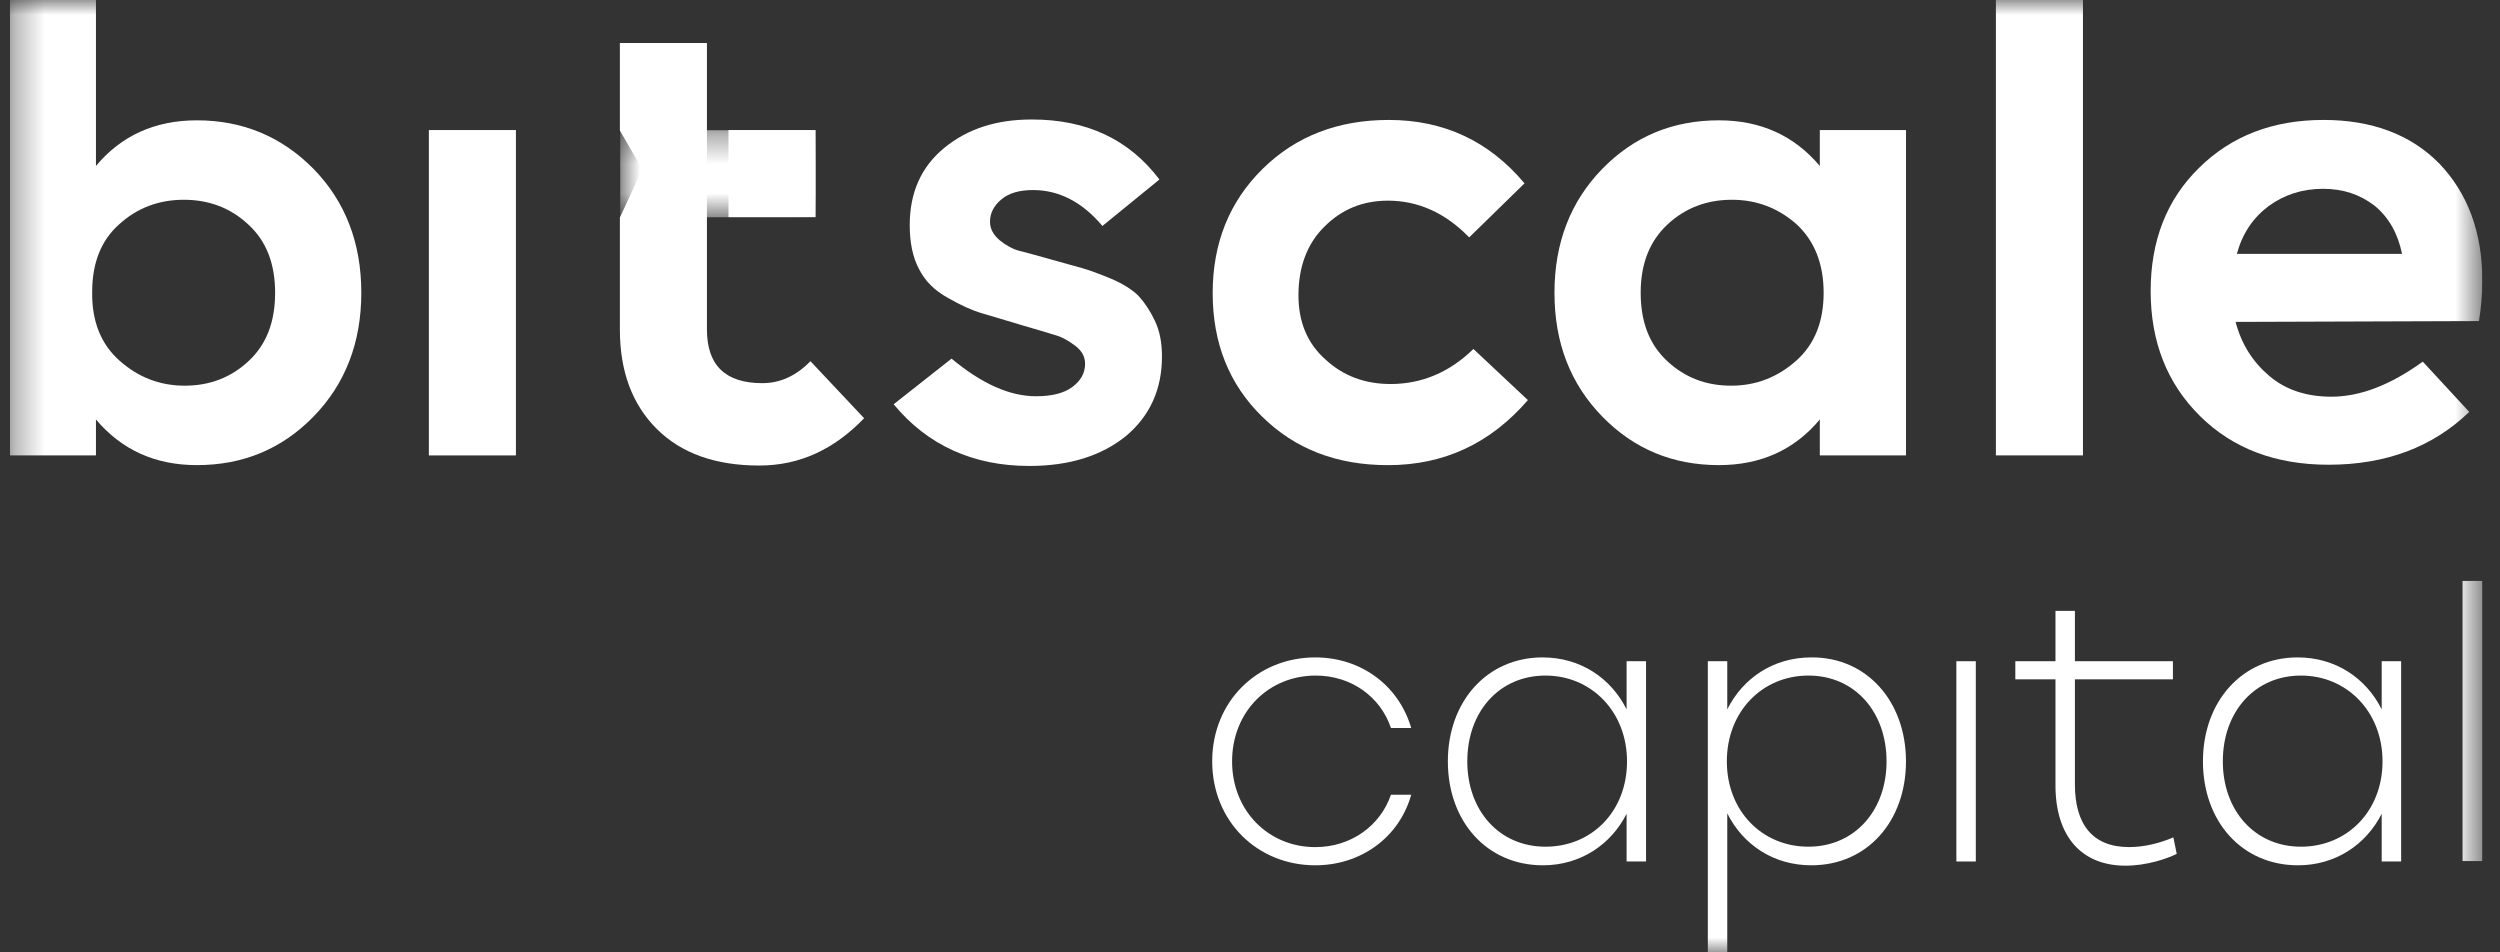 <svg width="84" height="32" viewBox="0 0 84 32" fill="none" xmlns="http://www.w3.org/2000/svg">
<rect x="0" y="0" width="84" height="32" fill="#333333" stroke="none"/>
<g clip-path="url(#clip0_7105_38058)">
<mask id="mask0_7105_38058" style="mask-type:luminance" maskUnits="userSpaceOnUse" x="0" y="-1" width="84" height="33">
<path d="M83.405 -0.003H0.324V31.997H83.405V-0.003Z" fill="white"/>
</mask>
<g mask="url(#mask0_7105_38058)">
<path d="M6.617 4.043C8.165 4.043 9.471 4.597 10.536 5.676C11.601 6.769 12.14 8.16 12.14 9.836C12.14 11.511 11.601 12.902 10.536 13.995C9.471 15.088 8.165 15.628 6.617 15.628C5.212 15.628 4.09 15.117 3.224 14.095V15.301H0.328V-0.003H3.224V5.576C4.076 4.554 5.212 4.043 6.617 4.043ZM4.019 12.121C4.644 12.675 5.368 12.959 6.206 12.959C7.043 12.959 7.753 12.689 8.349 12.136C8.946 11.582 9.244 10.829 9.244 9.836C9.244 8.856 8.946 8.089 8.335 7.536C7.739 6.982 7.015 6.712 6.177 6.712C5.34 6.712 4.616 6.982 4.005 7.536C3.395 8.075 3.097 8.842 3.097 9.807C3.082 10.801 3.395 11.568 4.019 12.121Z" fill="white"/>
</g>
<mask id="mask1_7105_38058" style="mask-type:luminance" maskUnits="userSpaceOnUse" x="0" y="-1" width="84" height="33">
<path d="M83.405 -0.003H0.324V31.997H83.405V-0.003Z" fill="white"/>
</mask>
<g mask="url(#mask1_7105_38058)">
<path d="M17.335 4.37H14.41V15.302H17.335V4.37Z" fill="white"/>
</g>
<mask id="mask2_7105_38058" style="mask-type:luminance" maskUnits="userSpaceOnUse" x="0" y="-1" width="84" height="33">
<path d="M83.405 -0.003H0.324V31.997H83.405V-0.003Z" fill="white"/>
</mask>
<g mask="url(#mask2_7105_38058)">
<path d="M27.231 12.136L29.034 14.052C28.026 15.103 26.862 15.642 25.513 15.642C24.037 15.642 22.887 15.231 22.063 14.407C21.24 13.584 20.828 12.476 20.828 11.071V7.309L21.581 5.69L20.828 4.384V1.445H23.753V11.071C23.753 12.278 24.377 12.874 25.613 12.874C26.209 12.874 26.748 12.633 27.231 12.136Z" fill="white"/>
</g>
<mask id="mask3_7105_38058" style="mask-type:luminance" maskUnits="userSpaceOnUse" x="0" y="-1" width="84" height="33">
<path d="M83.405 -0.003H0.324V31.997H83.405V-0.003Z" fill="white"/>
</mask>
<g mask="url(#mask3_7105_38058)">
<path d="M34.585 15.656C32.696 15.656 31.163 14.96 30.027 13.583L31.972 12.05C32.98 12.888 33.917 13.314 34.812 13.314C35.337 13.314 35.749 13.214 36.033 13.001C36.317 12.788 36.459 12.533 36.459 12.22C36.459 11.979 36.345 11.78 36.118 11.61C35.891 11.44 35.663 11.312 35.436 11.255C35.209 11.184 34.84 11.07 34.343 10.929C33.789 10.758 33.335 10.63 33.009 10.531C32.668 10.432 32.285 10.261 31.845 10.006C31.404 9.764 31.078 9.438 30.879 9.04C30.666 8.643 30.567 8.146 30.567 7.564C30.567 6.471 30.95 5.605 31.731 4.966C32.512 4.327 33.477 4.015 34.67 4.015C36.515 4.015 37.935 4.682 38.957 6.031L37.041 7.592C36.373 6.797 35.593 6.386 34.712 6.386C34.258 6.386 33.903 6.485 33.648 6.698C33.392 6.911 33.264 7.166 33.264 7.45C33.264 7.692 33.378 7.89 33.591 8.075C33.804 8.245 34.031 8.373 34.258 8.43C34.485 8.487 34.854 8.586 35.351 8.728C35.791 8.856 36.132 8.941 36.373 9.012C36.615 9.083 36.927 9.197 37.339 9.367C37.736 9.537 38.049 9.736 38.247 9.935C38.446 10.148 38.631 10.418 38.801 10.772C38.971 11.127 39.042 11.525 39.042 11.979C39.042 13.072 38.645 13.967 37.836 14.648C37.012 15.315 35.933 15.656 34.585 15.656Z" fill="white"/>
</g>
<mask id="mask4_7105_38058" style="mask-type:luminance" maskUnits="userSpaceOnUse" x="0" y="-1" width="84" height="33">
<path d="M83.405 -0.003H0.324V31.997H83.405V-0.003Z" fill="white"/>
</mask>
<g mask="url(#mask4_7105_38058)">
<path d="M49.364 7.977C48.569 7.154 47.646 6.742 46.638 6.742C45.8 6.742 45.09 7.026 44.508 7.608C43.926 8.176 43.628 8.957 43.628 9.922C43.628 10.816 43.926 11.54 44.537 12.08C45.133 12.634 45.871 12.903 46.723 12.903C47.774 12.903 48.711 12.506 49.506 11.725L51.337 13.443C50.074 14.905 48.512 15.629 46.638 15.629C44.92 15.629 43.514 15.09 42.407 13.997C41.3 12.918 40.746 11.526 40.746 9.851C40.746 8.176 41.3 6.784 42.421 5.677C43.543 4.57 44.963 4.03 46.666 4.03C48.512 4.03 50.031 4.74 51.224 6.16L49.364 7.977Z" fill="white"/>
</g>
<mask id="mask5_7105_38058" style="mask-type:luminance" maskUnits="userSpaceOnUse" x="0" y="-1" width="84" height="33">
<path d="M83.405 -0.003H0.324V31.997H83.405V-0.003Z" fill="white"/>
</mask>
<g mask="url(#mask5_7105_38058)">
<path d="M61.146 4.37H64.042V15.301H61.146V14.094C60.294 15.117 59.159 15.628 57.753 15.628C56.206 15.628 54.9 15.088 53.835 13.995C52.77 12.902 52.23 11.525 52.23 9.835C52.23 8.16 52.77 6.769 53.835 5.676C54.9 4.582 56.206 4.043 57.753 4.043C59.159 4.043 60.28 4.554 61.146 5.576V4.37ZM56.021 12.135C56.617 12.689 57.327 12.959 58.165 12.959C59.002 12.959 59.727 12.675 60.351 12.121C60.976 11.567 61.274 10.801 61.274 9.835C61.274 8.856 60.962 8.089 60.365 7.535C59.755 6.996 59.031 6.712 58.193 6.712C57.356 6.712 56.632 6.982 56.035 7.535C55.439 8.089 55.127 8.842 55.127 9.835C55.127 10.829 55.425 11.582 56.021 12.135Z" fill="white"/>
</g>
<mask id="mask6_7105_38058" style="mask-type:luminance" maskUnits="userSpaceOnUse" x="0" y="-1" width="84" height="33">
<path d="M83.405 -0.003H0.324V31.997H83.405V-0.003Z" fill="white"/>
</mask>
<g mask="url(#mask6_7105_38058)">
<path d="M69.987 -0.003H67.062V15.301H69.987V-0.003Z" fill="white"/>
</g>
<mask id="mask7_7105_38058" style="mask-type:luminance" maskUnits="userSpaceOnUse" x="0" y="-1" width="84" height="33">
<path d="M83.405 -0.003H0.324V31.997H83.405V-0.003Z" fill="white"/>
</mask>
<g mask="url(#mask7_7105_38058)">
<path d="M83.406 9.425C83.406 9.894 83.364 10.348 83.293 10.788L75.115 10.816C75.314 11.569 75.697 12.165 76.251 12.634C76.805 13.102 77.5 13.329 78.338 13.329C79.303 13.329 80.326 12.932 81.405 12.151L82.966 13.84C81.745 15.019 80.169 15.615 78.239 15.615C76.464 15.615 75.03 15.075 73.923 13.982C72.815 12.889 72.262 11.484 72.262 9.78C72.262 8.091 72.801 6.699 73.894 5.635C74.973 4.57 76.365 4.03 78.068 4.03C79.687 4.03 80.993 4.513 81.958 5.493C82.909 6.486 83.406 7.792 83.406 9.425ZM78.054 6.344C77.358 6.344 76.748 6.543 76.223 6.926C75.697 7.324 75.343 7.849 75.158 8.531H80.709C80.567 7.835 80.255 7.296 79.786 6.912C79.289 6.529 78.721 6.344 78.054 6.344Z" fill="white"/>
</g>
<mask id="mask8_7105_38058" style="mask-type:luminance" maskUnits="userSpaceOnUse" x="20" y="4" width="8" height="4">
<path d="M27.413 4.375H20.84V7.3H27.413V4.375Z" fill="white"/>
</mask>
<g mask="url(#mask8_7105_38058)">
<path d="M27.413 4.375H20.84V7.3H27.413V4.375Z" fill="white"/>
</g>
<mask id="mask9_7105_38058" style="mask-type:luminance" maskUnits="userSpaceOnUse" x="0" y="-1" width="84" height="33">
<path d="M83.405 -0.003H0.324V31.997H83.405V-0.003Z" fill="white"/>
</mask>
<g mask="url(#mask9_7105_38058)">
<path d="M40.73 25.581C40.73 23.565 42.249 22.089 44.194 22.089C45.714 22.089 46.991 23.012 47.417 24.46H46.736C46.381 23.409 45.401 22.699 44.209 22.699C42.619 22.699 41.398 23.92 41.398 25.581C41.398 27.242 42.619 28.463 44.194 28.463C45.401 28.463 46.381 27.739 46.736 26.703H47.417C47.005 28.165 45.699 29.074 44.194 29.074C42.249 29.074 40.73 27.597 40.73 25.581Z" fill="white"/>
</g>
<mask id="mask10_7105_38058" style="mask-type:luminance" maskUnits="userSpaceOnUse" x="0" y="-1" width="84" height="33">
<path d="M83.405 -0.003H0.324V31.997H83.405V-0.003Z" fill="white"/>
</mask>
<g mask="url(#mask10_7105_38058)">
<path d="M55.307 22.217V28.946H54.654V27.342C54.129 28.378 53.106 29.074 51.843 29.074C49.955 29.074 48.648 27.597 48.648 25.581C48.648 23.565 49.969 22.089 51.829 22.089C53.106 22.089 54.129 22.785 54.654 23.835V22.217H55.307ZM54.668 25.581C54.668 23.92 53.475 22.699 51.928 22.699C50.38 22.699 49.301 23.906 49.301 25.581C49.301 27.242 50.38 28.449 51.928 28.449C53.49 28.449 54.668 27.257 54.668 25.581Z" fill="white"/>
</g>
<mask id="mask11_7105_38058" style="mask-type:luminance" maskUnits="userSpaceOnUse" x="0" y="-1" width="84" height="33">
<path d="M83.405 -0.003H0.324V31.997H83.405V-0.003Z" fill="white"/>
</mask>
<g mask="url(#mask11_7105_38058)">
<path d="M64.041 25.581C64.041 27.597 62.735 29.074 60.861 29.074C59.583 29.074 58.561 28.378 58.036 27.328V31.998H57.383V22.217H58.036V23.835C58.561 22.785 59.583 22.089 60.861 22.089C62.721 22.075 64.041 23.566 64.041 25.581ZM63.388 25.581C63.388 23.92 62.323 22.699 60.762 22.699C59.214 22.699 58.022 23.906 58.022 25.581C58.022 27.257 59.214 28.449 60.762 28.449C62.309 28.449 63.388 27.242 63.388 25.581Z" fill="white"/>
</g>
<mask id="mask12_7105_38058" style="mask-type:luminance" maskUnits="userSpaceOnUse" x="0" y="-1" width="84" height="33">
<path d="M83.405 -0.003H0.324V31.997H83.405V-0.003Z" fill="white"/>
</mask>
<g mask="url(#mask12_7105_38058)">
<path d="M66.387 22.217H65.734V28.946H66.387V22.217Z" fill="white"/>
</g>
<mask id="mask13_7105_38058" style="mask-type:luminance" maskUnits="userSpaceOnUse" x="0" y="-1" width="84" height="33">
<path d="M83.405 -0.003H0.324V31.997H83.405V-0.003Z" fill="white"/>
</mask>
<g mask="url(#mask13_7105_38058)">
<path d="M73.138 28.69C72.797 28.86 72.116 29.087 71.42 29.087C69.93 29.087 69.064 28.093 69.064 26.39V22.826H67.715V22.216H69.064V20.526H69.717V22.216H73.01V22.826H69.717V26.361C69.717 27.682 70.299 28.462 71.534 28.462C72.045 28.462 72.556 28.335 73.025 28.136L73.138 28.69Z" fill="white"/>
</g>
<mask id="mask14_7105_38058" style="mask-type:luminance" maskUnits="userSpaceOnUse" x="0" y="-1" width="84" height="33">
<path d="M83.405 -0.003H0.324V31.997H83.405V-0.003Z" fill="white"/>
</mask>
<g mask="url(#mask14_7105_38058)">
<path d="M80.678 22.217V28.946H80.025V27.342C79.5 28.378 78.477 29.074 77.214 29.074C75.326 29.074 74.019 27.597 74.019 25.581C74.019 23.565 75.34 22.089 77.2 22.089C78.477 22.089 79.5 22.785 80.025 23.835V22.217H80.678ZM80.053 25.581C80.053 23.92 78.861 22.699 77.313 22.699C75.766 22.699 74.687 23.906 74.687 25.581C74.687 27.242 75.766 28.449 77.313 28.449C78.861 28.449 80.053 27.257 80.053 25.581Z" fill="white"/>
</g>
<mask id="mask15_7105_38058" style="mask-type:luminance" maskUnits="userSpaceOnUse" x="0" y="-1" width="84" height="33">
<path d="M83.405 -0.003H0.324V31.997H83.405V-0.003Z" fill="white"/>
</mask>
<g mask="url(#mask15_7105_38058)">
<path d="M83.409 19.519H82.742V28.931H83.409V19.519Z" fill="white"/>
</g>
<mask id="mask16_7105_38058" style="mask-type:luminance" maskUnits="userSpaceOnUse" x="0" y="-1" width="84" height="33">
<path d="M83.405 -0.003H0.324V31.997H83.405V-0.003Z" fill="white"/>
</mask>
<g mask="url(#mask16_7105_38058)">
<path d="M27.401 4.37H24.477V7.295H27.401V4.37Z" fill="white"/>
</g>
</g>
<defs>
<clipPath id="clip0_7105_38058">
<rect width="83.081" height="32" fill="white" transform="translate(0.332)"/>
</clipPath>
</defs>
</svg>
